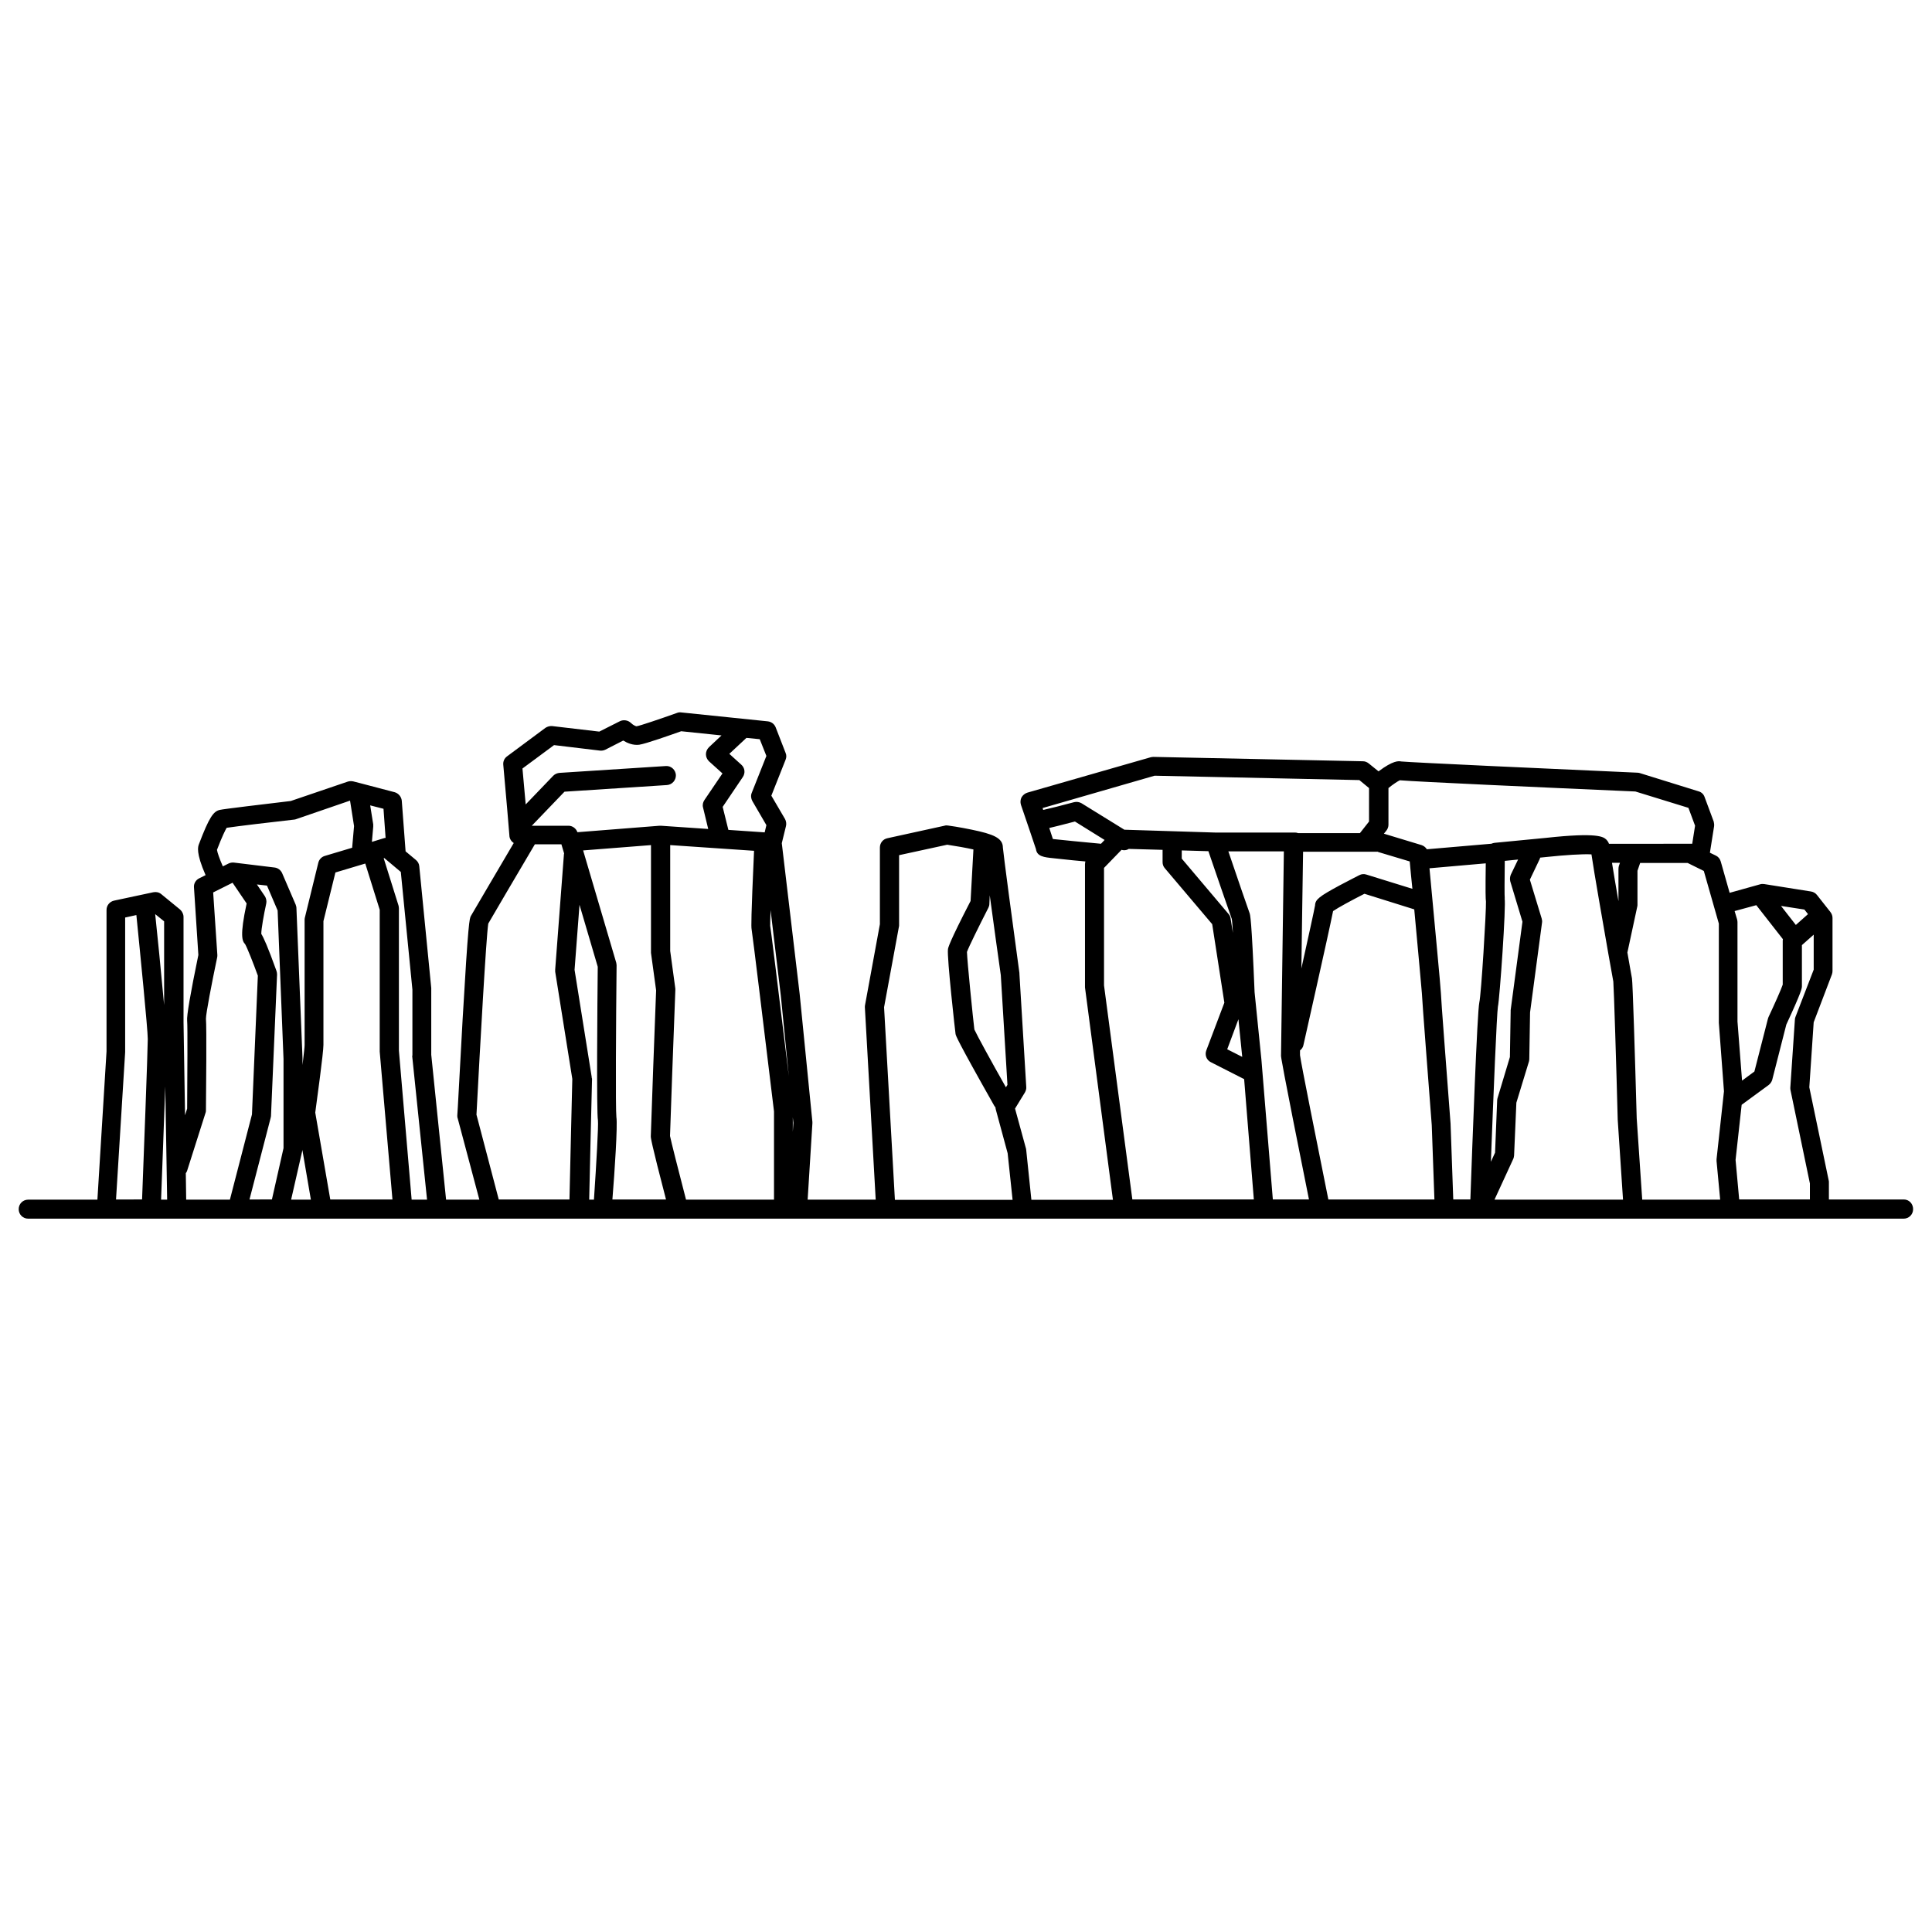 <?xml version="1.0" encoding="UTF-8"?>
<!-- Uploaded to: ICON Repo, www.svgrepo.com, Generator: ICON Repo Mixer Tools -->
<svg width="800px" height="800px" version="1.1" viewBox="144 144 512 512" xmlns="http://www.w3.org/2000/svg">
 <defs>
  <clipPath id="a">
   <path d="m148.09 332h502.91v135h-502.91z"/>
  </clipPath>
 </defs>
 <g clip-path="url(#a)">
  <path d="m648.53 461.87h-19.852v-4.535c0-0.152 0-0.352-0.051-0.504l-5.141-24.688 1.16-17.23 4.836-12.695c0.102-0.301 0.152-0.605 0.152-0.906v-14.055c0-0.555-0.203-1.109-0.555-1.562l-3.578-4.535c-0.402-0.504-0.957-0.805-1.562-0.906l-12.395-1.965c-0.352-0.051-0.707-0.051-1.059 0.051l-8.113 2.266-2.359-8.312c-0.203-0.707-0.656-1.258-1.309-1.562l-1.562-0.754 1.109-7.004c0.051-0.402 0-0.855-0.102-1.258l-2.418-6.5c-0.25-0.754-0.855-1.309-1.613-1.512l-15.566-4.836c-0.203-0.051-0.402-0.102-0.656-0.102-23.93-1.059-60.105-2.719-62.574-2.973-0.707-0.152-2.168-0.25-5.996 2.621l-2.621-2.117c-0.453-0.352-0.957-0.555-1.512-0.555l-55.52-1.16c-0.25 0-0.504 0.051-0.754 0.102l-32.648 9.371c-0.656 0.203-1.211 0.656-1.562 1.258-0.301 0.605-0.352 1.309-0.152 1.965 1.359 3.981 3.578 10.48 3.981 11.738 0.25 1.965 2.168 2.168 4.586 2.418 1.258 0.152 3.023 0.301 5.238 0.555 1.109 0.102 2.266 0.203 3.273 0.301-0.051 0.25-0.102 0.504-0.102 0.754v32.293 0.352l7.406 56.277h-21.613l-1.359-13.098c0-0.152-0.051-0.25-0.051-0.402l-2.922-10.68 2.621-4.281c0.25-0.453 0.402-0.957 0.352-1.461l-1.812-29.977v-0.203c-1.664-12.09-4.281-31.789-4.383-33.25 0-2.57-2.621-3.578-8.211-4.734-3.125-0.656-6.195-1.109-6.348-1.109-0.301-0.051-0.605-0.051-0.906 0.051l-15.164 3.324c-1.16 0.25-1.965 1.258-1.965 2.469v20.305l-3.93 21.41c-0.051 0.203-0.051 0.402-0.051 0.605l2.871 50.984h-18.035l1.258-20.203v-0.402l-3.375-33.906-4.734-39.953 1.109-4.535c0.152-0.605 0.051-1.309-0.25-1.863l-3.629-6.195 3.777-9.523c0.25-0.605 0.25-1.258 0-1.812l-2.621-6.75c-0.352-0.906-1.16-1.512-2.117-1.613l-22.973-2.367c-0.352-0.051-0.754 0-1.109 0.152-4.383 1.562-9.723 3.375-10.68 3.527-0.25 0-1.008-0.402-1.461-0.855-0.754-0.754-1.965-0.957-2.922-0.504l-5.492 2.769-12.445-1.461c-0.656-0.051-1.258 0.102-1.812 0.453l-10.176 7.559c-0.707 0.504-1.109 1.359-1.008 2.266 0.605 6.699 1.562 17.684 1.613 18.641 0 0.855 0.453 1.613 1.16 2.066-3.629 6.195-10.781 18.289-11.336 19.297-0.402 0.707-0.707 1.309-2.215 27.457-0.707 12.645-1.359 25.34-1.41 25.441 0 0.25 0 0.504 0.102 0.754l5.742 21.562h-8.816l-3.93-38.391v-17.434-0.25l-3.176-32.293c-0.051-0.656-0.402-1.258-0.906-1.664l-2.719-2.266-1.008-13.402c-0.102-1.059-0.855-1.965-1.863-2.266l-9.02-2.367-1.965-0.504c-0.453-0.102-0.957-0.102-1.461 0.051l-15.113 5.141c-6.75 0.805-17.836 2.117-18.844 2.367-1.613 0.402-2.719 1.762-5.492 9.07-0.25 0.656-0.855 2.215 1.762 8.211l-1.715 0.855c-0.906 0.453-1.461 1.41-1.359 2.418l1.16 17.887c-2.117 10.277-3.125 16.121-2.973 17.434 0.152 1.309 0.051 14.812 0 23.277l-0.555 1.762-0.402-24.637v-27.91c0-0.754-0.352-1.461-0.906-1.965l-4.988-4.082c-0.605-0.504-1.359-0.656-2.117-0.504l-10.379 2.215c-1.16 0.25-2.016 1.258-2.016 2.469v37.484l-2.418 39.297h-18.34c-1.41 0-2.519 1.109-2.519 2.519s1.109 2.519 2.519 2.519h497c1.41 0 2.519-1.109 2.519-2.519 0.004-1.414-1.055-2.57-2.465-2.57zm-28.715-48.367c-0.102 0.25-0.152 0.504-0.152 0.754l-1.211 17.984c0 0.25 0 0.453 0.051 0.656l5.141 24.738v4.231h-18.742l-0.957-10.48 1.613-14.605 7.152-5.238c0.453-0.352 0.805-0.855 0.957-1.41l3.727-14.609c4.133-8.918 4.133-9.621 4.133-10.227v-10.832l3.125-2.769v9.27zm-123.79 48.367c-3.023-15.062-7.254-36.125-7.508-38.238v-1.258c0.453-0.352 0.805-0.855 0.906-1.41 0.051-0.301 6.551-28.969 7.859-35.52 1.309-0.906 4.938-2.871 8.312-4.586l13.199 4.133c1.008 10.934 1.965 21.312 2.016 22.168 0.051 1.715 2.016 27.055 2.621 35.016l0.707 19.699zm-38.844-92.5 7.055 0.203c1.562 4.535 5.543 16.172 6.195 17.938 0.102 0.504 0.203 1.863 0.301 3.727l-0.605-3.777c-0.051-0.453-0.25-0.906-0.555-1.258l-12.395-14.66zm15.016 44.738 1.008 9.977-3.981-2.016zm6.094 10.73-1.812-17.887c-0.805-19.598-1.16-20.605-1.359-21.059-0.25-0.656-3.176-9.117-5.594-16.273h14.711c-0.152 10.781-0.754 53.254-0.754 54.16 0 0.301 0 1.258 7.406 38.09h-9.574zm30.887-55.066 8.414 2.519c0.203 2.316 0.453 4.785 0.707 7.254l-12.191-3.777c-0.605-0.203-1.309-0.152-1.863 0.152-0.102 0.051-2.672 1.359-5.238 2.719-5.391 2.922-6.449 3.727-6.5 5.289-0.203 1.211-1.863 8.766-3.629 16.727 0.152-10.277 0.301-22.016 0.453-30.934h19.848zm-11.691 14.512c0 0.203-0.051 0.402-0.102 0.605 0.051-0.254 0.102-0.457 0.102-0.605zm30.934 57.684v-0.102c-1.008-13.352-2.57-33.605-2.57-34.711 0-0.957-1.914-21.059-3.023-33.051l14.914-1.309c-0.102 7.508-0.051 9.473 0.051 10.125 0.102 2.316-1.258 24.738-1.762 26.754-0.555 2.469-1.863 37.887-2.367 52.195h-4.535zm14.309-59.953c0 0.051 0.051 0.102 0.051 0.203-0.102-0.754-0.051-5.34 0-10.078l3.527-0.352-1.914 3.981c-0.25 0.555-0.301 1.211-0.152 1.812l3.223 10.68-3.125 23.426v0.301l-0.203 12.141-3.273 10.883c-0.051 0.203-0.102 0.402-0.102 0.605l-0.555 13.855-1.109 2.418c0.707-18.59 1.562-39.246 1.863-41.109 0.461-2.012 2.223-27.102 1.77-28.766zm2.269 69.176c0.152-0.301 0.203-0.605 0.25-0.957l0.605-14.008 3.324-10.883c0.051-0.203 0.102-0.453 0.102-0.707l0.203-12.344 3.176-23.832c0.051-0.352 0-0.707-0.102-1.059l-3.125-10.277 2.57-5.391c0.051-0.152 0.152-0.301 0.152-0.453l2.016-0.203c4.231-0.453 9.32-0.805 11.586-0.656 0.707 4.887 3.023 17.984 4.484 26.398 0.707 3.879 1.211 6.75 1.309 7.305 0.152 1.762 0.805 22.672 1.16 36.426v0.102l1.41 21.262-34.059 0.008zm27.91-76.883v8.516c-0.656-3.879-1.309-7.508-1.715-10.176h2.117l-0.301 0.855c-0.051 0.25-0.102 0.5-0.102 0.805zm4.836 66.051c-0.453-16.375-1.059-36.074-1.258-37.082-0.102-0.453-0.555-3.176-1.211-6.852l2.621-12.191c0.051-0.152 0.051-0.352 0.051-0.504v-8.969l0.707-2.066h12.594l4.281 2.117 3.981 13.957v26.098 0.203l1.359 18.137-1.965 17.984v0.504l0.957 10.227h-20.656zm45.395-54.109-3.223 2.871-3.93-5.039 6.195 0.957zm-13.703-2.371 7.055 9.02c0 0.102-0.051 0.25-0.051 0.352v11.688c-0.352 1.109-2.168 5.188-3.777 8.613-0.051 0.152-0.102 0.301-0.152 0.453l-3.578 13.957-3.273 2.418-1.211-15.668v-26.348c0-0.25-0.051-0.453-0.102-0.707l-0.656-2.215zm-94.465-33.098c4.734 0.402 35.973 1.812 62.422 2.973l14.055 4.332 1.762 4.734-0.754 4.785h-0.656l-14.961 0.004h-6.449c-0.152-0.453-0.402-0.805-0.754-1.16-0.754-0.656-2.168-1.914-15.973-0.402l-13.551 1.309c-0.301 0.051-0.605 0.102-0.906 0.25h-0.102l-16.977 1.461c-0.301-0.504-0.805-0.906-1.41-1.109l-9.977-3.023 0.656-0.805c0.352-0.453 0.555-1.008 0.555-1.562v-9.723c1.156-0.957 2.465-1.812 3.019-2.062zm-0.203-0.051c-0.102 0-0.25 0-0.352-0.051 0.051 0.051 0.152 0.051 0.352 0.051zm-64.789-1.16 54.262 1.16 2.57 2.117-0.004 8.867-2.418 3.074h-16.375c-0.25-0.102-0.555-0.152-0.805-0.152h-21.109l-24.133-0.754-11.336-7.004c-0.605-0.352-1.309-0.453-1.965-0.301-3.125 0.855-6.648 1.715-8.211 2.066-0.051-0.152-0.102-0.301-0.152-0.504zm-26.551 18.086c0.051 0.152 0.102 0.352 0.152 0.504 0-0.098-0.051-0.25-0.152-0.504zm-0.402-1.309c-0.203-0.707-0.555-1.613-0.957-2.922 1.258-0.301 3.375-0.805 6.801-1.715l7.859 4.887-0.957 1.008c-4.988-0.453-10.328-1.004-12.746-1.258zm13.551 38.793v-31.137l4.637-4.785c0.203 0.051 0.453 0.102 0.656 0.102 0.453 0 0.906-0.102 1.258-0.352l8.969 0.25v3.273c0 0.605 0.203 1.16 0.605 1.613l12.543 14.812 3.223 20.809-4.785 12.645c-0.453 1.211 0.051 2.57 1.211 3.125l8.816 4.484 2.57 31.891h-32.195zm-27.355-2.719 1.762 29.07-0.402 0.656c-3.879-6.852-7.707-13.855-8.363-15.316-0.301-2.316-1.914-18.188-1.965-20.555 0.453-1.309 3.223-6.902 5.691-11.738 0.152-0.301 0.25-0.656 0.25-1.008l0.102-2.266c1.062 7.805 2.32 16.973 2.926 21.156zm-30.934 8.512 3.93-21.312c0.051-0.152 0.051-0.301 0.051-0.453v-18.539l12.746-2.769c2.367 0.352 4.938 0.805 6.953 1.258l-0.754 13.652c-5.742 11.133-5.945 12.395-5.996 12.797-0.301 2.066 1.965 22.32 2.016 22.469 0.102 0.453 0.301 1.41 10.277 19.043 0.102 0.152 0.203 0.25 0.301 0.402 0 0.203 0.051 0.402 0.102 0.605l3.125 11.539 1.309 12.344h-31.188zm-52.496 50.938c-1.965-7.559-3.981-15.516-4.231-16.828 0.051-2.266 1.008-28.465 1.41-38.594v-0.453l-1.359-9.977v-28.062l22.219 1.512c-0.805 17.887-0.754 20.102-0.656 20.707 0.25 1.41 3.68 29.625 5.945 48.367v23.375l-23.328 0.004zm-24.992-32.496-4.535-28.363 1.309-17.23 4.836 16.426c-0.102 9.523-0.352 38.641 0.051 40.707 0.152 1.359-0.402 11.336-1.059 21.008h-1.258c0.152-6.297 0.504-22.672 0.754-32.043-0.098-0.203-0.098-0.352-0.098-0.504zm6.551 10.68c-0.25-2.066-0.102-25.746 0.051-40.203 0-0.25-0.051-0.504-0.102-0.754l-8.766-29.727 17.984-1.41v28.215 0.352l1.359 9.926c-0.203 4.785-1.41 37.633-1.41 38.691 0 0.352 0 1.258 4.031 16.727h-14.207c0.605-7.406 1.41-19.75 1.059-21.816zm40.859-54.863 2.719 22.723 2.117 21.262c-3.176-26.098-4.836-39.551-4.988-40.152 0 0.051 0.051 0.152 0.051 0.352 0-0.406 0-1.969 0.102-4.184zm5.894 58.742v-3.828l0.152 1.461zm-7.004-99.602-3.879 9.773c-0.301 0.707-0.203 1.512 0.152 2.168l3.727 6.398-0.453 1.914-9.621-0.656-1.512-6.098 5.34-7.91c0.707-1.059 0.555-2.418-0.402-3.273l-3.176-2.871 4.535-4.231 3.527 0.352zm-56.273-2.871 12.191 1.461c0.504 0.051 1.008-0.051 1.41-0.25l4.734-2.418c1.059 0.656 2.57 1.309 4.231 1.109 1.762-0.25 8.414-2.621 11.133-3.578l10.68 1.109-3.324 3.125c-0.504 0.504-0.805 1.16-0.805 1.863 0 0.707 0.301 1.359 0.805 1.863l3.578 3.223-4.785 7.055c-0.402 0.605-0.555 1.309-0.352 2.016l1.359 5.644-12.543-0.855h-0.352l-21.766 1.715c-0.352-1.008-1.309-1.715-2.367-1.715h-9.723l8.664-9.02 27.156-1.762c1.41-0.102 2.418-1.309 2.367-2.672-0.102-1.41-1.309-2.469-2.672-2.367l-28.164 1.812c-0.605 0.051-1.211 0.301-1.664 0.754l-7.305 7.609c-0.301-3.273-0.605-6.852-0.855-9.523zm-20.559 97.938c0.957-18.137 2.57-47.105 3.125-50.633 1.16-2.016 7.609-13 12.344-21.008h7.055v0.051l0.707 2.367c0 0.051-0.051 0.152-0.051 0.203l-2.316 30.531v0.605l4.535 28.414c-0.051 2.672-0.605 24.383-0.754 31.941h-18.742zm-17.027-15.465 3.93 37.988h-4.082l-3.375-39.5v-37.684c0-0.25-0.051-0.504-0.102-0.754l-3.93-12.543 0.152-0.051 4.383 3.68 3.074 31.188v17.434c-0.051 0.039-0.051 0.141-0.051 0.242zm-21.715 37.938-3.981-23.023c0.453-3.375 2.168-15.871 2.168-17.938v-32.797l3.176-12.898 7.91-2.367 3.828 12.242v37.383 0.203l3.375 39.195zm-21.41 0 5.594-21.562c0.051-0.152 0.051-0.352 0.102-0.504l1.613-37.535c0-0.301-0.051-0.656-0.152-0.957-2.316-6.449-3.426-8.867-4.031-9.824 0-1.309 0.656-5.039 1.309-8.012 0.152-0.656 0-1.41-0.352-1.965l-2.117-3.125 2.672 0.301 2.82 6.602 1.562 39.348v23.629l-3.074 13.602zm13.953-12.746c0.051-0.152 0.051-0.301 0.051-0.453l2.266 13.25h-5.238zm22.117-83.078c-0.152 0-0.352 0.051-0.504 0.102l-3.125 0.957 0.352-4.031v-0.605l-0.805-5.039 3.527 0.906zm-44.688 3.172c1.41-3.68 2.215-5.238 2.57-5.844 2.672-0.402 11.941-1.512 17.836-2.168 0.152 0 0.352-0.051 0.504-0.102l14.359-4.934 1.059 6.75-0.504 5.742-7.254 2.168c-0.855 0.25-1.512 0.957-1.715 1.812l-3.578 14.609c-0.051 0.203-0.051 0.402-0.051 0.605v33.102c0 0.555-0.25 2.621-0.555 5.289v-1.664-0.102l-1.613-39.852c0-0.301-0.102-0.605-0.203-0.906l-3.578-8.312c-0.352-0.805-1.109-1.41-2.016-1.512l-10.781-1.309c-0.504-0.051-1.008 0.051-1.41 0.25l-1.512 0.754c-0.852-1.91-1.457-3.672-1.559-4.379zm-7.91 85.043 4.887-15.367c0.102-0.25 0.102-0.504 0.102-0.754 0.051-5.188 0.203-22.016 0-24.184 0-1.359 1.512-9.27 2.973-16.223 0.051-0.203 0.051-0.453 0.051-0.656l-1.109-16.574 5.141-2.57 3.727 5.492c-1.863 8.664-1.16 9.977-0.402 10.781 0.555 0.957 2.117 4.887 3.375 8.363l-1.562 36.777-5.844 22.57-11.586 0.004-0.102-7.004c0.152-0.203 0.254-0.402 0.352-0.656zm-5.793-22.367 0.504 30.027h-1.613c0.203-5.797 0.758-19.648 1.109-30.027zm-0.301-43.73v22.168c-0.754-8.211-1.863-19.496-2.367-24.082zm-10.328 34.66v-0.152-35.52l2.973-0.656c0.957 9.574 3.023 30.328 3.023 32.848 0 2.82-1.16 33.605-1.512 42.523l-6.902 0.004z"/>
 </g>
</svg>